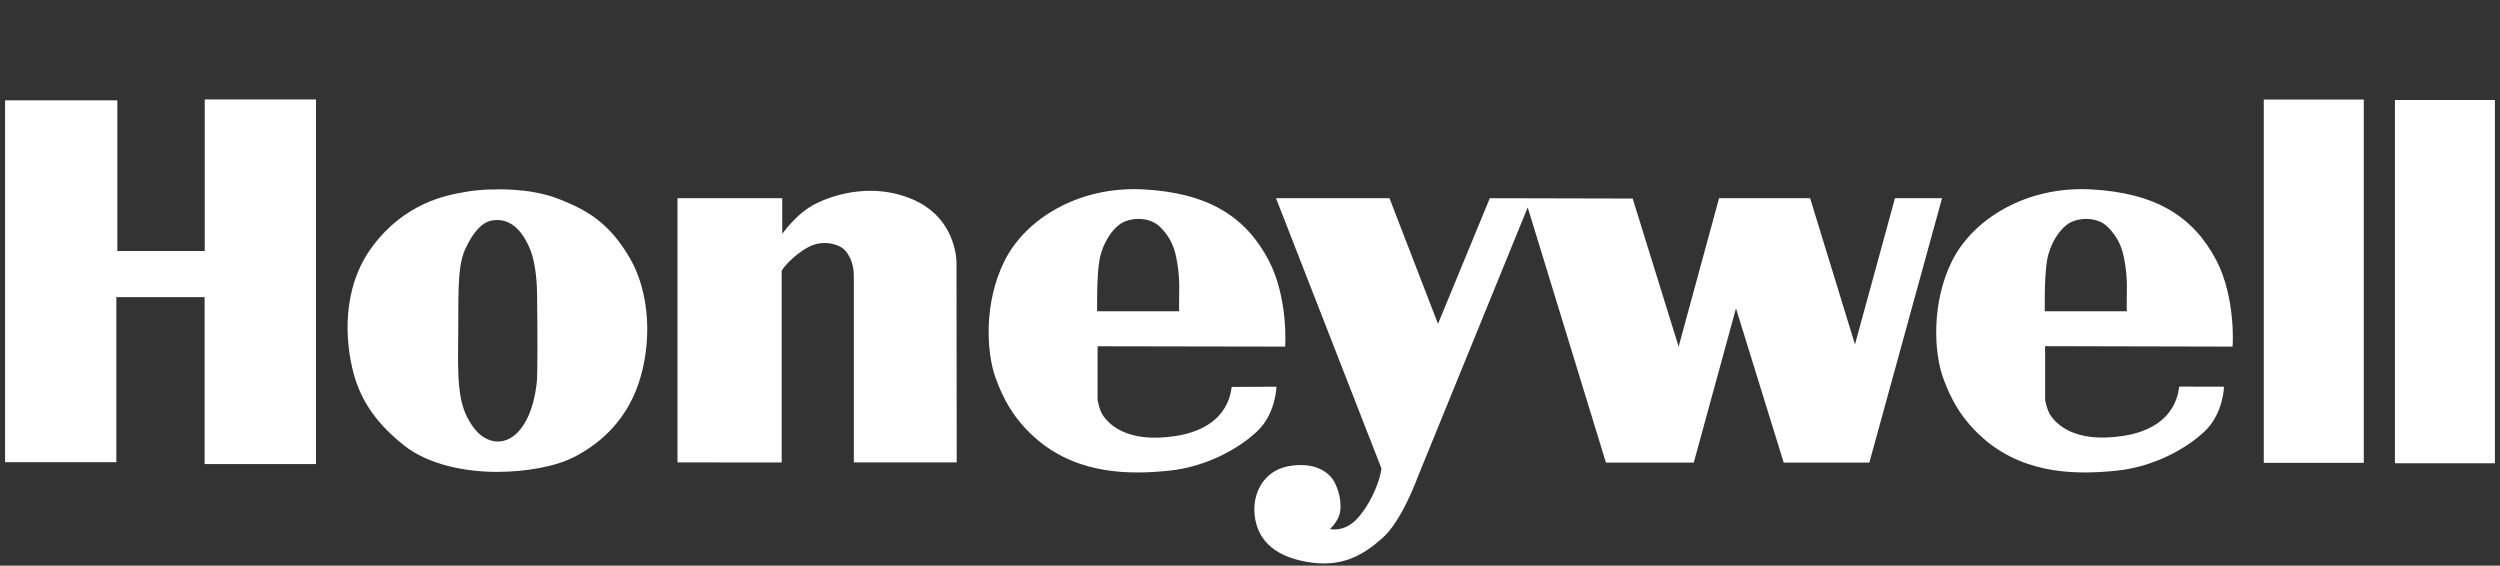 <svg version="1.1" id="svg2" xmlns="http://www.w3.org/2000/svg" x="0" y="0" viewBox="0 0 2262.7 512" style="enable-background:new 0 0 2262.7 512" xml:space="preserve"><rect x="0" y="0" width="2262.7" height="512" fill="#333333" stroke="none"/><style>.st0{fill:#fff}</style><path id="path271" class="st0" d="M4.6 90.8h101.6v136.4h79.1V90H286v330H185.2V268.9h-79.9v149.4H4.6V90.8z"/><path class="st0" d="M570 233.5c-18.4-31.5-38.1-43.2-64.5-53.5-26.4-10.4-59-8.5-59-8.5-1.4 0-11.4-.3-26.4 2.4-16.9 2.9-53.5 10-82.6 48.6-29.1 38.5-24.8 87.4-17.7 114.6s22.6 47.4 45.6 65.8c23.1 18.4 57.4 24.2 84.2 24.2s54.1-4.9 71.5-14.2c17.5-9.4 43.5-27.7 56.5-64.8 12.9-37.4 10.8-83.1-7.6-114.6zm-84.1 111.6c-1.3 15.4-6.8 37.6-19.8 48.5s-28.9 6.4-38.8-8.5c-9.9-14.8-13.3-28.9-12.7-71 .7-42.1-1.5-71.2 6.4-88.5 7.9-17.2 16.1-24.4 23.6-25.9 15.9-3.2 27.9 7.5 35.5 26.7 2.9 7.2 5.8 21.2 6 39.8.4 32.7.5 71-.2 78.9z"/><path id="path279" class="st0" d="M707.5 246.6v172l-94.3-.1V179.4H708v32.2c.2.2 12.5-18.8 31.6-27.9 19.2-9.1 52.3-17.7 86.1-3.4s39.4 44.6 40 56.1l.2 182.1h-93.1V252.1c0-5.8 0-16-7.6-25.1-5.4-6.4-20.7-10.3-33.5-3.4-12.9 6.8-26 21.1-24.2 23z"/><path class="st0" d="M1163.1 313.7c.3 0 2.9-44.4-14.9-78.2-20.8-39.5-54.7-61-113.6-64.1-59-3-106.8 27.2-125.5 64.9-18.8 37.7-16.3 82.4-8.2 105.2 6.6 18.5 16.6 38.6 38.8 57.2 38 31.6 85.2 30.7 118.4 27.3 33.3-3.4 63.1-19.8 79.9-35.8s17.3-40.2 17.3-40.2l-40.4.2c-1 0 .4 36.3-50.7 44.4-46.1 7.2-61.5-12.6-65.3-17.7-3.9-5.1-5.5-14.9-5.5-14.9v-48.6l169.7.3zm-170.1-32s-.6-31.2 2.1-46.2c2.6-15 11-27.2 18.4-32.5 8.9-6.4 26.8-7.4 36.7 2.6 9.9 10 11.9 18.4 13.3 22.7 1.3 4.4 4 18.4 3.8 31.8s-.2 21 0 21.6H993zm1027.6 32c.3 0 3-44.4-14.7-78.2-20.8-39.5-54.7-61-113.6-64.1-59-3-106.8 27.2-125.6 64.9-18.7 37.7-16.3 82.4-8.2 105.2 6.6 18.5 16.6 38.6 38.8 57.2 38 31.6 85.2 30.7 118.4 27.3 33.4-3.4 63.1-19.8 79.9-35.8s17.3-40.2 17.3-40.2l-40.4-.1c-1 0 .4 36.6-50.7 44.6-46.1 7.2-61.5-12.6-65.3-17.7-3.9-5.1-5.5-14.9-5.5-14.9v-48.6l169.6.4zm-169.9-32s-.6-31.2 2.1-46.2c2.6-15 11-27.2 18.4-32.5 8.9-6.4 26.8-7.4 36.7 2.6 9.8 10 11.9 18.4 13.3 22.7 1.3 4.4 4 18.4 3.8 31.8s-.2 21 0 21.6h-74.3z"/><path id="path291" class="st0" d="M1154.9 179.4h102.7l43.9 113.7 46.9-113.7 129.3.3 41.6 134 36.6-134.3h82.4l40.6 132.3 36.2-132.3h42.6l-65.8 239.3h-77.5l-43.2-139.6-38.2 139.6h-79.5l-70.8-231-99.4 243.7s-14.3 39.9-32 55.5c-17.6 15.6-36.9 27.3-68.8 21.6-32-5.7-44.6-22.2-46.9-41.9-2.3-19.6 7.7-40.2 30.2-44.6 22.6-4.3 37.2 4.3 42.5 15.3 5.4 11 6.3 23.2 3.4 30.2-3 7-8 11.3-8 11.3s12.6 3.3 24.3-9c11.6-12.3 18.3-29.6 20.3-36.6s2-9.3 2-9.3l-95.4-244.5z"/><path id="path295" class="st0" d="M2048.9 90.1h90.5v328.8h-90.5V90.1z"/><path id="path299" class="st0" d="M2167.6 90.5h90.5v328.8h-90.5V90.5z"/></svg>